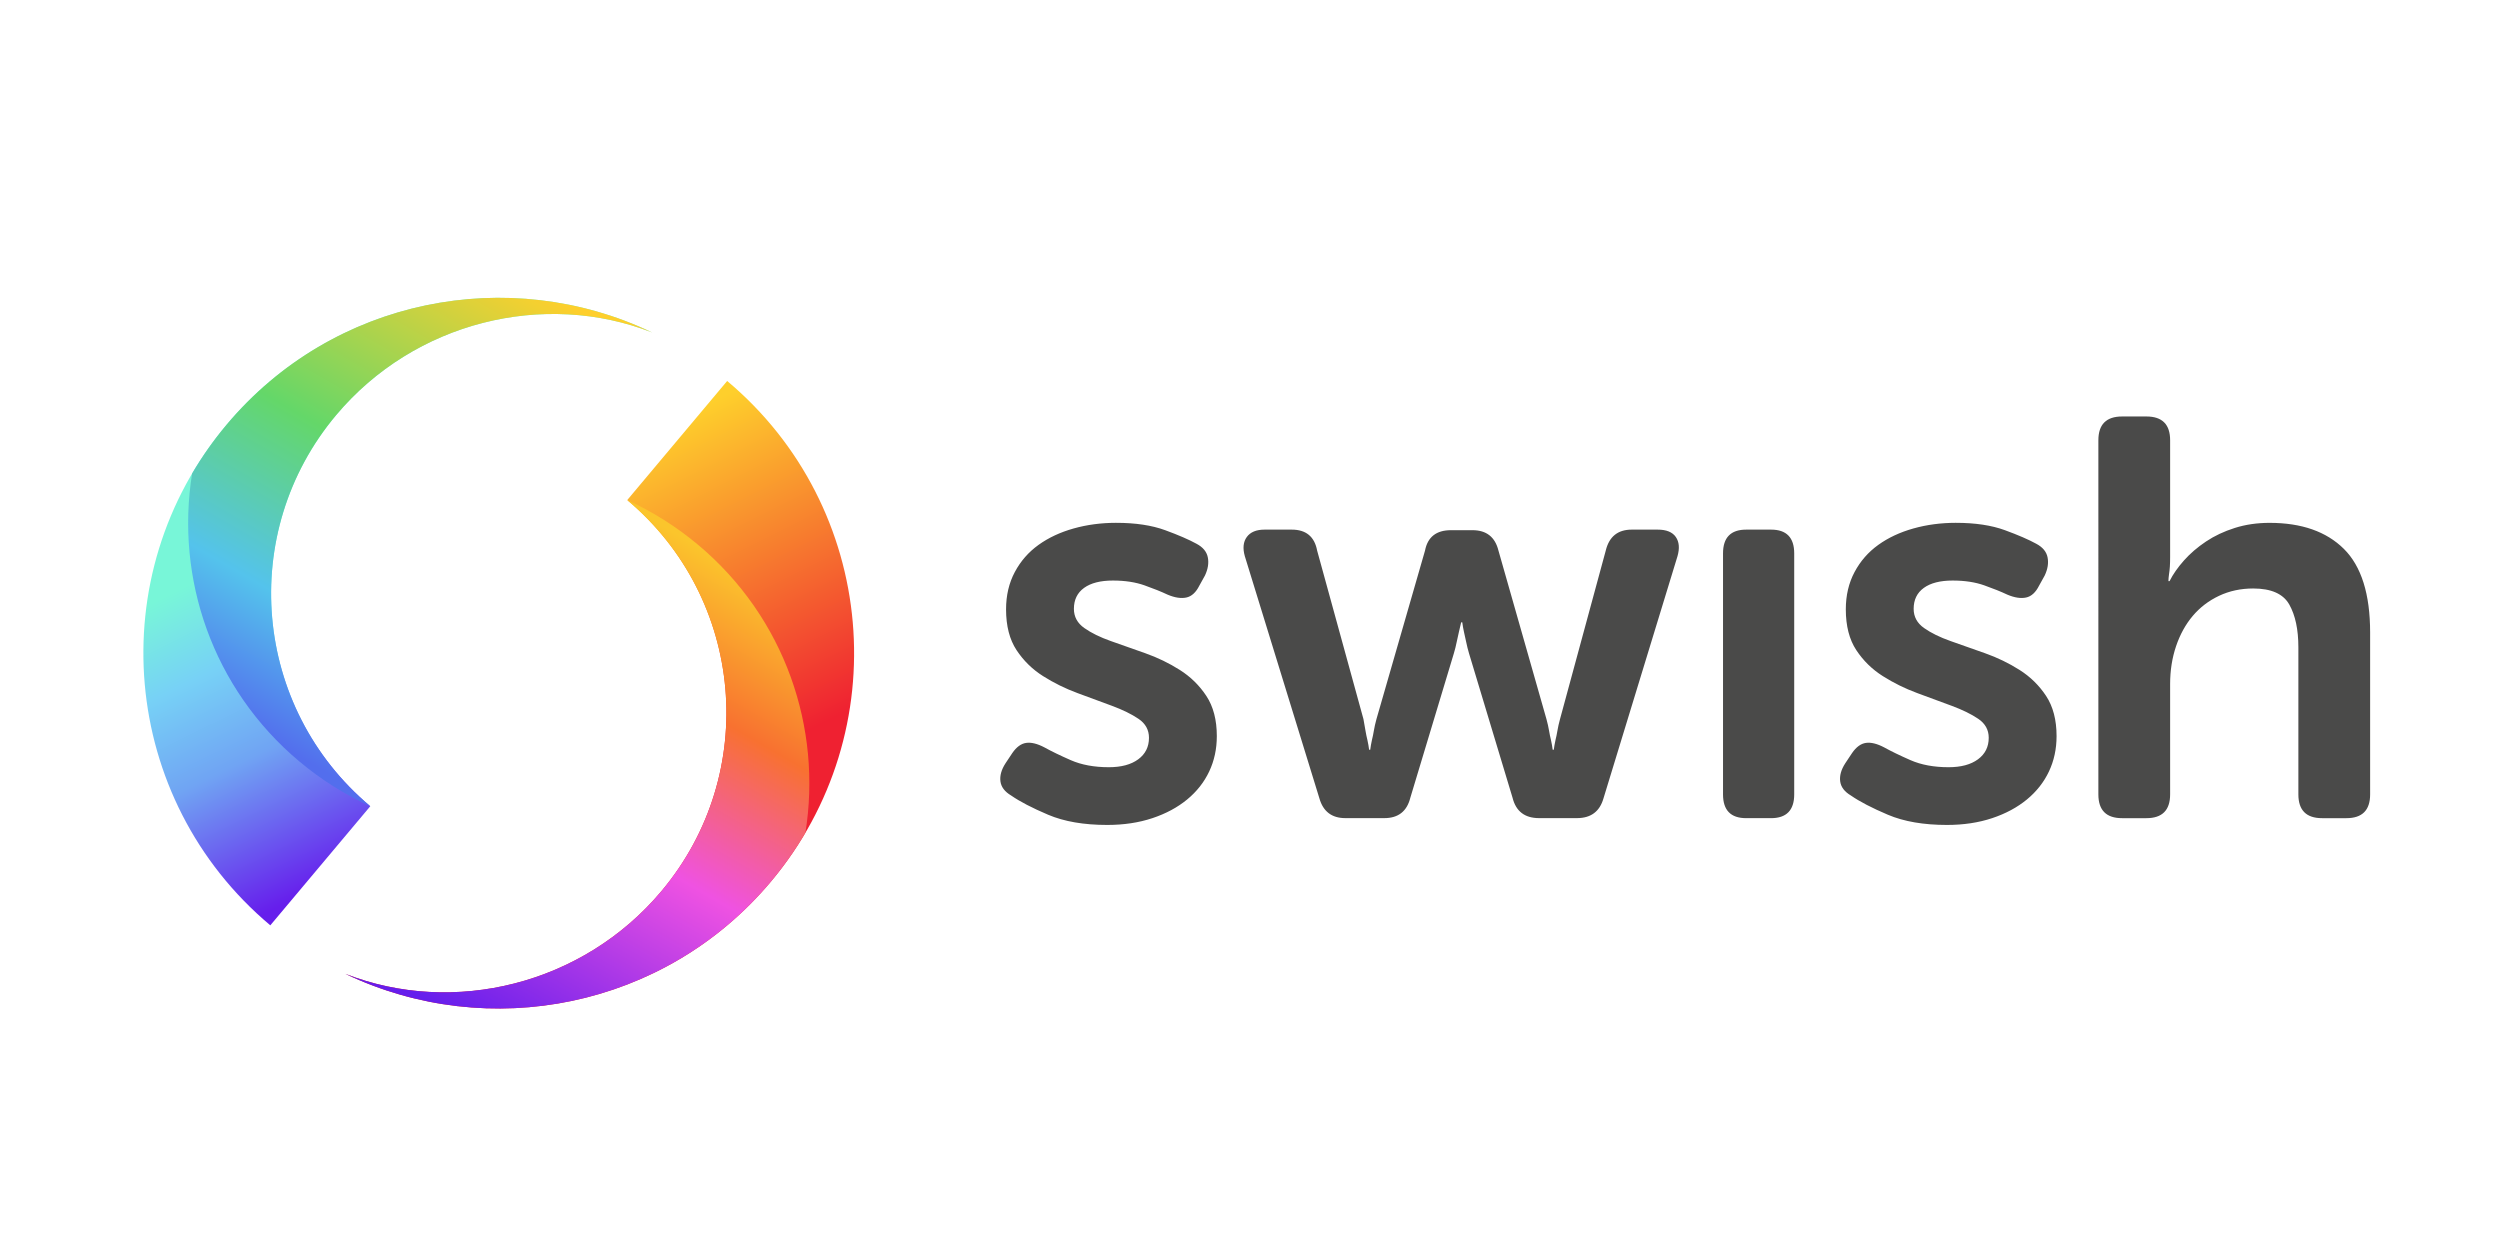 <?xml version="1.0" encoding="UTF-8" standalone="no"?>
<svg
   height="60"
   viewBox="0 0 120 60"
   width="120"
   version="1.1"
   id="svg18"
   sodipodi:docname="swishnu-ar21.svg"
   inkscape:version="1.3.2 (091e20e, 2023-11-25)"
   xmlns:inkscape="http://www.inkscape.org/namespaces/inkscape"
   xmlns:sodipodi="http://sodipodi.sourceforge.net/DTD/sodipodi-0.dtd"
   xmlns="http://www.w3.org/2000/svg"
   xmlns:svg="http://www.w3.org/2000/svg">
  <defs
     id="defs18" />
  <sodipodi:namedview
     id="namedview18"
     pagecolor="#ffffff"
     bordercolor="#000000"
     borderopacity="0.25"
     inkscape:showpageshadow="2"
     inkscape:pageopacity="0.0"
     inkscape:pagecheckerboard="0"
     inkscape:deskcolor="#d1d1d1"
     inkscape:zoom="5.6666667"
     inkscape:cx="60"
     inkscape:cy="30"
     inkscape:window-width="1392"
     inkscape:window-height="997"
     inkscape:window-x="1713"
     inkscape:window-y="25"
     inkscape:window-maximized="0"
     inkscape:current-layer="svg18" />
  <linearGradient
     id="a"
     x1="112.948"
     x2="83.672"
     y1="83.349"
     y2="11.39"
     gradientTransform="matrix(0.175,0,0,0.216,16.585,18.287)"
     gradientUnits="userSpaceOnUse">
    <stop
       offset="0"
       stop-color="#ef2131"
       id="stop1" />
    <stop
       offset="1"
       stop-color="#fecf2c"
       id="stop2" />
  </linearGradient>
  <linearGradient
     id="b"
     x1="70.663"
     x2="11.106"
     y1="28.143"
     y2="141.159"
     gradientTransform="matrix(0.185,0,0,0.203,16.585,18.287)"
     gradientUnits="userSpaceOnUse">
    <stop
       offset="0"
       stop-color="#fbc52c"
       id="stop3" />
    <stop
       offset=".264"
       stop-color="#f87130"
       id="stop4" />
    <stop
       offset=".561"
       stop-color="#ef52e2"
       id="stop5" />
    <stop
       offset="1"
       stop-color="#661eec"
       id="stop6" />
  </linearGradient>
  <linearGradient
     id="c"
     x1="28.748"
     x2="56.739"
     y1="57.327"
     y2="127.569"
     gradientTransform="matrix(0.175,0,0,0.216,6.882,14.294)"
     gradientUnits="userSpaceOnUse">
    <stop
       offset="0"
       stop-color="#78f6d8"
       id="stop7" />
    <stop
       offset=".266"
       stop-color="#77d1f6"
       id="stop8" />
    <stop
       offset=".554"
       stop-color="#70a4f3"
       id="stop9" />
    <stop
       offset="1"
       stop-color="#661eec"
       id="stop10" />
  </linearGradient>
  <linearGradient
     id="d"
     x1="62.58"
     x2="121.656"
     y1="120.138"
     y2="7.542"
     gradientTransform="matrix(0.185,0,0,0.203,6.882,14.294)"
     gradientUnits="userSpaceOnUse">
    <stop
       offset="0"
       stop-color="#536eed"
       id="stop11" />
    <stop
       offset=".247"
       stop-color="#54c3ec"
       id="stop12" />
    <stop
       offset=".564"
       stop-color="#64d769"
       id="stop13" />
    <stop
       offset="1"
       stop-color="#fecf2c"
       id="stop14" />
  </linearGradient>
  <path
     d="m 93.89,25.096 c 0.922,0 1.704,0.118 2.346,0.353 0.642,0.235 1.143,0.453 1.505,0.652 0.307,0.163 0.488,0.38 0.542,0.652 0.054,0.272 0.009,0.561 -0.136,0.869 l -0.271,0.489 c -0.163,0.326 -0.371,0.516 -0.624,0.57 -0.253,0.054 -0.551,0.009 -0.895,-0.136 -0.307,-0.145 -0.678,-0.294 -1.112,-0.448 -0.434,-0.154 -0.94,-0.231 -1.519,-0.231 -0.597,0 -1.058,0.118 -1.383,0.353 -0.325,0.235 -0.488,0.57 -0.488,1.005 0,0.38 0.167,0.688 0.502,0.923 0.334,0.235 0.759,0.444 1.274,0.625 0.515,0.181 1.067,0.376 1.654,0.584 0.588,0.208 1.139,0.475 1.654,0.801 0.515,0.326 0.94,0.742 1.274,1.249 0.334,0.507 0.502,1.15 0.502,1.928 0,0.616 -0.122,1.181 -0.366,1.697 -0.244,0.516 -0.597,0.964 -1.058,1.344 -0.461,0.38 -1.017,0.679 -1.668,0.896 -0.651,0.217 -1.374,0.326 -2.169,0.326 -1.121,0 -2.065,-0.163 -2.834,-0.489 -0.768,-0.326 -1.36,-0.634 -1.776,-0.923 -0.307,-0.181 -0.479,-0.407 -0.515,-0.679 -0.036,-0.272 0.045,-0.561 0.244,-0.869 l 0.325,-0.489 c 0.199,-0.29 0.42,-0.453 0.664,-0.489 0.244,-0.036 0.538,0.036 0.881,0.217 0.325,0.181 0.746,0.385 1.261,0.611 0.515,0.226 1.125,0.339 1.83,0.339 0.597,0 1.067,-0.127 1.41,-0.38 0.343,-0.253 0.515,-0.597 0.515,-1.032 0,-0.38 -0.167,-0.683 -0.502,-0.91 -0.334,-0.226 -0.759,-0.434 -1.274,-0.625 -0.515,-0.19 -1.067,-0.394 -1.654,-0.611 -0.588,-0.217 -1.139,-0.489 -1.654,-0.815 -0.515,-0.326 -0.94,-0.742 -1.274,-1.249 -0.334,-0.507 -0.502,-1.159 -0.502,-1.955 0,-0.67 0.14,-1.267 0.42,-1.792 0.28,-0.525 0.66,-0.959 1.139,-1.303 0.479,-0.344 1.039,-0.606 1.681,-0.787 0.642,-0.181 1.324,-0.272 2.047,-0.272 z m -40.308,0 c 0.922,0 1.704,0.118 2.346,0.353 0.642,0.235 1.143,0.453 1.505,0.652 0.307,0.163 0.488,0.38 0.542,0.652 0.054,0.272 0.009,0.561 -0.136,0.869 l -0.271,0.489 c -0.163,0.326 -0.371,0.516 -0.624,0.57 -0.253,0.054 -0.551,0.009 -0.895,-0.136 -0.307,-0.145 -0.678,-0.294 -1.112,-0.448 -0.434,-0.154 -0.94,-0.231 -1.519,-0.231 -0.597,0 -1.058,0.118 -1.383,0.353 -0.325,0.235 -0.488,0.57 -0.488,1.005 0,0.38 0.167,0.688 0.502,0.923 0.334,0.235 0.759,0.444 1.274,0.625 0.515,0.181 1.067,0.376 1.654,0.584 0.588,0.208 1.139,0.475 1.654,0.801 0.515,0.326 0.94,0.742 1.274,1.249 0.334,0.507 0.502,1.15 0.502,1.928 0,0.616 -0.122,1.181 -0.366,1.697 -0.244,0.516 -0.597,0.964 -1.058,1.344 -0.461,0.38 -1.017,0.679 -1.668,0.896 -0.651,0.217 -1.374,0.326 -2.169,0.326 -1.121,0 -2.065,-0.163 -2.834,-0.489 -0.768,-0.326 -1.36,-0.634 -1.776,-0.923 -0.307,-0.181 -0.479,-0.407 -0.515,-0.679 -0.036,-0.272 0.045,-0.561 0.244,-0.869 l 0.325,-0.489 c 0.199,-0.29 0.42,-0.453 0.664,-0.489 0.244,-0.036 0.538,0.036 0.881,0.217 0.325,0.181 0.746,0.385 1.261,0.611 0.515,0.226 1.125,0.339 1.83,0.339 0.597,0 1.067,-0.127 1.41,-0.38 0.343,-0.253 0.515,-0.597 0.515,-1.032 0,-0.38 -0.167,-0.683 -0.502,-0.91 -0.334,-0.226 -0.759,-0.434 -1.274,-0.625 -0.515,-0.19 -1.067,-0.394 -1.654,-0.611 -0.588,-0.217 -1.139,-0.489 -1.654,-0.815 -0.515,-0.326 -0.94,-0.742 -1.274,-1.249 -0.334,-0.507 -0.502,-1.159 -0.502,-1.955 0,-0.67 0.14,-1.267 0.42,-1.792 0.28,-0.525 0.66,-0.959 1.139,-1.303 0.479,-0.344 1.039,-0.606 1.681,-0.787 0.642,-0.181 1.324,-0.272 2.047,-0.272 z m 49.445,-5.105 c 0.759,0 1.139,0.38 1.139,1.141 v 5.594 c 0,0.181 -0.004,0.339 -0.013,0.475 -0.009,0.136 -0.023,0.258 -0.041,0.367 -0.018,0.127 -0.027,0.235 -0.027,0.326 h 0.054 c 0.163,-0.326 0.393,-0.656 0.691,-0.991 0.298,-0.335 0.651,-0.638 1.058,-0.91 0.407,-0.272 0.868,-0.489 1.383,-0.652 0.515,-0.163 1.071,-0.244 1.668,-0.244 1.537,0 2.725,0.416 3.566,1.249 0.841,0.833 1.261,2.172 1.261,4.019 v 7.766 c 0,0.76 -0.38,1.141 -1.139,1.141 h -1.166 c -0.759,0 -1.139,-0.38 -1.139,-1.141 v -7.06 c 0,-0.851 -0.145,-1.534 -0.434,-2.05 -0.289,-0.516 -0.868,-0.774 -1.735,-0.774 -0.597,0 -1.143,0.118 -1.641,0.353 -0.497,0.235 -0.917,0.557 -1.261,0.964 -0.343,0.407 -0.61,0.892 -0.8,1.453 -0.19,0.561 -0.285,1.168 -0.285,1.819 v 5.295 c 0,0.76 -0.38,1.141 -1.139,1.141 h -1.166 c -0.759,0 -1.139,-0.38 -1.139,-1.141 V 21.132 c 0,-0.76 0.38,-1.141 1.139,-1.141 z m -18.017,5.431 c 0.741,0 1.112,0.38 1.112,1.141 v 11.568 c 0,0.76 -0.371,1.141 -1.112,1.141 h -1.193 c -0.741,0 -1.112,-0.38 -1.112,-1.141 V 26.563 c 0,-0.76 0.371,-1.141 1.112,-1.141 z m -23.008,0 c 0.687,0 1.094,0.335 1.22,1.005 l 2.224,8.092 c 0.036,0.199 0.068,0.38 0.095,0.543 0.027,0.163 0.059,0.317 0.095,0.462 0.036,0.163 0.063,0.317 0.081,0.462 h 0.054 c 0.018,-0.145 0.045,-0.299 0.081,-0.462 0.036,-0.145 0.068,-0.299 0.095,-0.462 0.027,-0.163 0.068,-0.344 0.122,-0.543 l 2.332,-8.092 c 0.127,-0.652 0.542,-0.978 1.247,-0.978 h 1.03 c 0.669,0 1.085,0.326 1.247,0.978 l 2.305,8.092 c 0.054,0.199 0.095,0.38 0.122,0.543 0.027,0.163 0.059,0.317 0.095,0.462 0.036,0.163 0.063,0.317 0.081,0.462 h 0.054 c 0.018,-0.145 0.045,-0.299 0.081,-0.462 0.036,-0.145 0.068,-0.299 0.095,-0.462 0.027,-0.163 0.068,-0.344 0.122,-0.543 l 2.196,-8.092 c 0.163,-0.67 0.578,-1.005 1.247,-1.005 h 1.247 c 0.416,0 0.705,0.118 0.868,0.353 0.163,0.235 0.19,0.543 0.081,0.923 l -3.552,11.622 c -0.181,0.634 -0.606,0.95 -1.274,0.95 h -1.817 c -0.687,0 -1.112,-0.326 -1.274,-0.978 l -2.088,-6.925 c -0.054,-0.181 -0.099,-0.362 -0.136,-0.543 -0.036,-0.181 -0.072,-0.344 -0.108,-0.489 -0.036,-0.163 -0.063,-0.317 -0.081,-0.462 h -0.054 c -0.036,0.145 -0.072,0.299 -0.108,0.462 -0.036,0.145 -0.072,0.308 -0.108,0.489 -0.036,0.181 -0.081,0.362 -0.136,0.543 l -2.088,6.925 c -0.163,0.652 -0.578,0.978 -1.247,0.978 H 64.578 c -0.651,0 -1.067,-0.317 -1.247,-0.95 l -3.579,-11.622 c -0.108,-0.38 -0.077,-0.688 0.095,-0.923 0.172,-0.235 0.456,-0.353 0.854,-0.353 z"
     fill="#4a4a49"
     fill-rule="nonzero"
     id="path14"
     sodipodi:nodetypes="sscsccscssssssssssssssscsccscsssssssssssssssscsccscssssssssssssssscsccscsssssssssssssssssscccssssssssssssssssssssssssssssssssssccsccccsccssccsccccsccsssccssccsccccsccssccsss"
     style="stroke-width:0.204" />
  <path
     d="m 16.585,46.748 c 6.853,3.278 15.311,1.656 20.42,-4.433 6.056,-7.216 5.116,-17.974 -2.101,-24.028 l -4.797,5.716 c 5.638,4.73 6.373,13.134 1.641,18.772 -3.773,4.495 -9.984,5.996 -15.163,3.972"
     fill="url(#a)"
     id="path15"
     style="fill:url(#a);fill-rule:evenodd;stroke-width:0.194" />
  <path
     d="m 16.585,46.748 c 6.853,3.278 15.311,1.656 20.42,-4.433 0.626,-0.746 1.177,-1.529 1.654,-2.341 0.807,-5.014 -0.968,-10.314 -5.142,-13.816 -1.061,-0.89 -2.209,-1.607 -3.41,-2.154 5.637,4.73 6.372,13.134 1.641,18.771 -3.773,4.495 -9.984,5.996 -15.163,3.972"
     fill="url(#b)"
     id="path16"
     style="fill:url(#b);fill-rule:evenodd;stroke-width:0.194" />
  <path
     d="M 31.295,15.955 C 24.442,12.678 15.984,14.3 10.874,20.388 4.818,27.604 5.759,38.361 12.975,44.416 l 4.798,-5.716 c -5.638,-4.73 -6.373,-13.134 -1.641,-18.772 3.773,-4.495 9.984,-5.996 15.163,-3.972"
     fill="url(#c)"
     id="path17"
     style="fill:url(#c);fill-rule:evenodd;stroke-width:0.194" />
  <path
     d="m 31.295,15.955 c -6.853,-3.278 -15.311,-1.656 -20.42,4.433 -0.626,0.746 -1.177,1.529 -1.654,2.341 -0.807,5.014 0.968,10.314 5.142,13.816 1.061,0.89 2.209,1.607 3.41,2.154 -5.637,-4.73 -6.372,-13.134 -1.641,-18.771 3.773,-4.495 9.984,-5.996 15.163,-3.972"
     fill="url(#d)"
     id="path18"
     style="fill:url(#d);fill-rule:evenodd;stroke-width:0.194" />
</svg>
